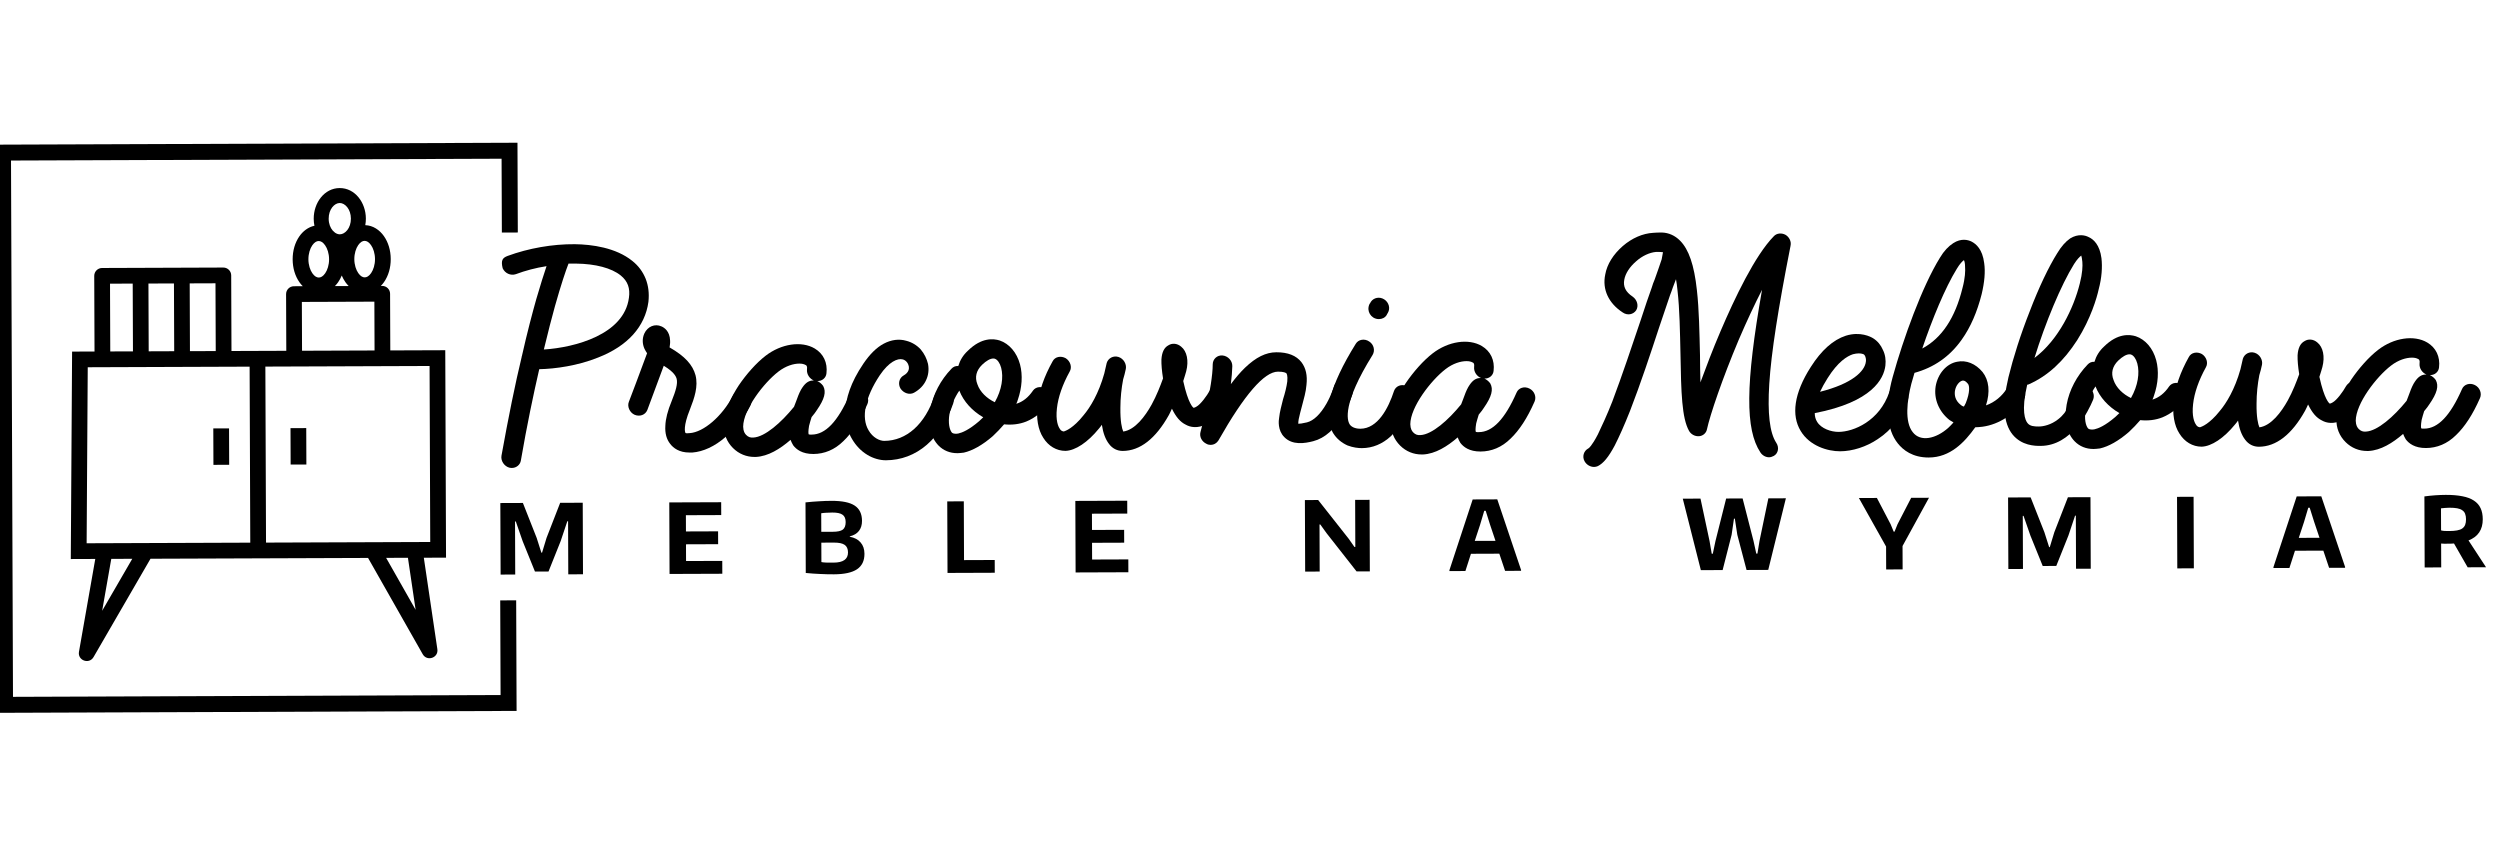 <?xml version="1.0" encoding="UTF-8" standalone="no"?>
<svg
   inkscape:export-ydpi="600"
   inkscape:export-xdpi="600"
   inkscape:export-filename="/home/koloroweprojekty/public_html/gotowy 2/images/logo.png"
   sodipodi:docname="logo.svg"
   inkscape:version="1.2.2 (732a01da63, 2022-12-09, custom)"
   version="1.1"
   width="350"
   height="120"
   id="svg2"
   xml:space="preserve"
   xmlns:inkscape="http://www.inkscape.org/namespaces/inkscape"
   xmlns:sodipodi="http://sodipodi.sourceforge.net/DTD/sodipodi-0.dtd"
   xmlns:xlink="http://www.w3.org/1999/xlink"
   xmlns="http://www.w3.org/2000/svg"
   xmlns:svg="http://www.w3.org/2000/svg"
   xmlns:rdf="http://www.w3.org/1999/02/22-rdf-syntax-ns#"
   xmlns:cc="http://creativecommons.org/ns#"
   xmlns:dc="http://purl.org/dc/elements/1.1/"><sodipodi:namedview
     inkscape:document-rotation="0"
     borderlayer="true"
     inkscape:guide-bbox="true"
     showguides="true"
     inkscape:snap-global="false"
     inkscape:current-layer="surface4282"
     inkscape:window-maximized="1"
     inkscape:window-y="40"
     inkscape:window-x="0"
     inkscape:cy="199.09431"
     inkscape:cx="-95.201843"
     inkscape:zoom="1.2657318"
     inkscape:bbox-nodes="true"
     inkscape:snap-bbox="true"
     showgrid="false"
     id="namedview38"
     inkscape:window-height="1020"
     inkscape:window-width="1920"
     inkscape:pageshadow="2"
     inkscape:pageopacity="0"
     guidetolerance="10"
     gridtolerance="10"
     objecttolerance="10"
     borderopacity="1"
     bordercolor="#666666"
     pagecolor="#ffffff"
     inkscape:pagecheckerboard="0"
     inkscape:showpageshadow="2"
     inkscape:deskcolor="#d1d1d1"><inkscape:grid
       type="xygrid"
       id="grid7502"
       originx="0"
       originy="0" /></sodipodi:namedview><defs
     id="defs6"><linearGradient
       id="linearGradient3834"
       inkscape:collect="always"><stop
         id="stop3836"
         offset="0"
         style="stop-color:#e3dbdb;stop-opacity:1;" /><stop
         id="stop3838"
         offset="1"
         style="stop-color:#e3dbdb;stop-opacity:0;" /></linearGradient><style
       type="text/css"
       id="style692">.fil0 {fill:url(#id0)}</style><linearGradient
       x1="389"
       x2="2098.5"
       y1="1565.4"
       gradientUnits="userSpaceOnUse"
       y2="72.693"
       id="id0"><stop
         offset="0"
         stop-color="#004AF7"
         id="stop694" /><stop
         offset="0"
         stop-color="#7F7C7C"
         id="stop696" /><stop
         offset="0"
         stop-color="#004AF7"
         id="stop698" /><stop
         offset=".51"
         stop-color="#F60455"
         id="stop700" /><stop
         offset="1"
         stop-color="#FFAE00"
         id="stop702" /></linearGradient><style
       id="style1120">.cls-1{fill:#7e1908;}.cls-2{fill:#1d1d1b;}.cls-3{fill:#020304;}</style><clipPath
       id="clipPath418"
       clipPathUnits="userSpaceOnUse"><path
         id="path420"
         d="M 0,500 H 500 V 0 H 0 Z"
         inkscape:connector-curvature="0" /></clipPath><clipPath
       id="clipPath346"
       clipPathUnits="userSpaceOnUse"><path
         id="path348"
         d="M 0,500 H 500 V 0 H 0 Z"
         inkscape:connector-curvature="0" /></clipPath><radialGradient
       gradientUnits="userSpaceOnUse"
       gradientTransform="matrix(1,0,0,0.353,0,1522.311)"
       r="698.918"
       fy="2351.771"
       fx="952.538"
       cy="2351.771"
       cx="952.538"
       id="radialGradient3840"
       xlink:href="#linearGradient3834"
       inkscape:collect="always" /><clipPath
       id="clipPath20"
       clipPathUnits="userSpaceOnUse"><path
         id="path22"
         d="m 395.251,399.996 c 0,-9.821 7.962,-17.782 17.782,-17.782 v 0 10.553 c 0,9.821 -7.961,17.782 -17.782,17.782 v 0 z"
         inkscape:connector-curvature="0" /></clipPath><mask
       id="mask38"
       height="1"
       width="1"
       y="0"
       x="0"
       maskUnits="userSpaceOnUse"><g
         id="g40"><g
           id="g42"
           clip-path="url(#clipPath28)"><g
             id="g44"><g
               id="g46"><path
                 id="path48"
                 style="fill:url(#linearGradient32);stroke:none"
                 d="M -32768,32767 H 32767 V -32768 H -32768 Z"
                 inkscape:connector-curvature="0" /></g></g></g></g></mask><clipPath
       id="clipPath28"
       clipPathUnits="userSpaceOnUse"><path
         id="path30"
         d="M -32768,32767 H 32767 V -32768 H -32768 Z"
         inkscape:connector-curvature="0" /></clipPath><linearGradient
       id="linearGradient32"
       spreadMethod="pad"
       gradientTransform="matrix(24.171,-32.741,-32.741,-24.171,387.708,418.643)"
       gradientUnits="userSpaceOnUse"
       y2="0"
       x2="1"
       y1="0"
       x1="0"><stop
         id="stop34"
         offset="0"
         style="stop-opacity:1;stop-color:#ffffff" /><stop
         id="stop36"
         offset="1"
         style="stop-opacity:0.97;stop-color:#ffffff" /></linearGradient><linearGradient
       y2="0"
       x2="1"
       y1="0"
       x1="0"
       spreadMethod="pad"
       gradientTransform="matrix(24.171,-32.741,-32.741,-24.171,387.708,418.643)"
       gradientUnits="userSpaceOnUse"
       id="linearGradient4593"
       xlink:href="#linearGradient54"
       inkscape:collect="always" /><linearGradient
       id="linearGradient54"
       spreadMethod="pad"
       gradientTransform="matrix(24.171,-32.741,-32.741,-24.171,387.708,418.643)"
       gradientUnits="userSpaceOnUse"
       y2="0"
       x2="1"
       y1="0"
       x1="0"><stop
         id="stop56"
         offset="0"
         style="stop-opacity:1;stop-color:#00d47e" /><stop
         id="stop58"
         offset="1"
         style="stop-opacity:1;stop-color:#2adeff" /></linearGradient><clipPath
       id="clipPath66"
       clipPathUnits="userSpaceOnUse"><path
         id="path68"
         d="m 413.033,431.488 c -9.82,0 -17.782,-7.962 -17.782,-17.782 v 0 h 10.554 c 9.822,0 17.783,7.961 17.783,17.782 v 0 z"
         inkscape:connector-curvature="0" /></clipPath><mask
       id="mask86"
       height="1"
       width="1"
       y="0"
       x="0"
       maskUnits="userSpaceOnUse"><g
         id="g88"><g
           id="g90"
           clip-path="url(#clipPath74)"><g
             id="g92"><g
               id="g94"><path
                 id="path96"
                 style="fill:url(#linearGradient78);stroke:none"
                 d="M -32768,32767 H 32767 V -32768 H -32768 Z"
                 inkscape:connector-curvature="0" /></g></g></g></g></mask><clipPath
       id="clipPath74"
       clipPathUnits="userSpaceOnUse"><path
         id="path76"
         d="M -32768,32767 H 32767 V -32768 H -32768 Z"
         inkscape:connector-curvature="0" /></clipPath><linearGradient
       id="linearGradient78"
       spreadMethod="pad"
       gradientTransform="matrix(37.955,49.574,49.574,-37.955,381.75,386.457)"
       gradientUnits="userSpaceOnUse"
       y2="0"
       x2="1"
       y1="0"
       x1="0"><stop
         id="stop80"
         offset="0"
         style="stop-opacity:1;stop-color:#ffffff" /><stop
         id="stop82"
         offset="0.218"
         style="stop-opacity:1;stop-color:#ffffff" /><stop
         id="stop84"
         offset="1"
         style="stop-opacity:0.97;stop-color:#ffffff" /></linearGradient><linearGradient
       y2="0"
       x2="1"
       y1="0"
       x1="0"
       spreadMethod="pad"
       gradientTransform="matrix(37.955,49.574,49.574,-37.955,381.75,386.457)"
       gradientUnits="userSpaceOnUse"
       id="linearGradient4595"
       xlink:href="#linearGradient102"
       inkscape:collect="always" /><linearGradient
       id="linearGradient102"
       spreadMethod="pad"
       gradientTransform="matrix(37.955,49.574,49.574,-37.955,381.75,386.457)"
       gradientUnits="userSpaceOnUse"
       y2="0"
       x2="1"
       y1="0"
       x1="0"><stop
         id="stop104"
         offset="0"
         style="stop-opacity:1;stop-color:#00bc7e" /><stop
         id="stop106"
         offset="0.218"
         style="stop-opacity:1;stop-color:#00bc7f" /><stop
         id="stop108"
         offset="1"
         style="stop-opacity:1;stop-color:#2adeff" /></linearGradient><clipPath
       id="clipPath116"
       clipPathUnits="userSpaceOnUse"><path
         id="path118"
         d="m 374.314,431.488 c 0,-9.821 7.96,-17.782 17.782,-17.782 v 0 10.554 c 0,9.821 -7.963,17.782 -17.782,17.782 v 0 z"
         inkscape:connector-curvature="0" /></clipPath><mask
       id="mask134"
       height="1"
       width="1"
       y="0"
       x="0"
       maskUnits="userSpaceOnUse"><g
         id="g136"><g
           id="g138"
           clip-path="url(#clipPath124)"><g
             id="g140"><g
               id="g142"><path
                 id="path144"
                 style="fill:url(#linearGradient128);stroke:none"
                 d="M -32768,32767 H 32767 V -32768 H -32768 Z"
                 inkscape:connector-curvature="0" /></g></g></g></g></mask><clipPath
       id="clipPath124"
       clipPathUnits="userSpaceOnUse"><path
         id="path126"
         d="M -32768,32767 H 32767 V -32768 H -32768 Z"
         inkscape:connector-curvature="0" /></clipPath><linearGradient
       id="linearGradient128"
       spreadMethod="pad"
       gradientTransform="matrix(-32.176,61.239,61.239,32.176,395.772,403.954)"
       gradientUnits="userSpaceOnUse"
       y2="0"
       x2="1"
       y1="0"
       x1="0"><stop
         id="stop130"
         offset="0"
         style="stop-opacity:1;stop-color:#ffffff" /><stop
         id="stop132"
         offset="1"
         style="stop-opacity:0.97;stop-color:#ffffff" /></linearGradient><linearGradient
       y2="0"
       x2="1"
       y1="0"
       x1="0"
       spreadMethod="pad"
       gradientTransform="matrix(-32.176,61.239,61.239,32.176,395.772,403.954)"
       gradientUnits="userSpaceOnUse"
       id="linearGradient4597"
       xlink:href="#linearGradient150"
       inkscape:collect="always" /><linearGradient
       id="linearGradient150"
       spreadMethod="pad"
       gradientTransform="matrix(-32.176,61.239,61.239,32.176,395.772,403.954)"
       gradientUnits="userSpaceOnUse"
       y2="0"
       x2="1"
       y1="0"
       x1="0"><stop
         id="stop152"
         offset="0"
         style="stop-opacity:1;stop-color:#00bc7e" /><stop
         id="stop154"
         offset="1"
         style="stop-opacity:1;stop-color:#2adeff" /></linearGradient><clipPath
       id="clipPath162"
       clipPathUnits="userSpaceOnUse"><path
         id="path164"
         d="m 374.211,392.767 v -10.471 c 0,-4.92 -3.989,-8.908 -8.907,-8.908 v 0 c -4.919,0 -8.907,3.988 -8.907,8.908 v 0 l -0.015,0.036 c -6.862,-3.617 -2.376,-26.765 14.077,-26.669 v 0 c 11.893,0.069 21.534,9.642 21.534,21.534 v 0 33.353 c -9.821,0 -17.782,-7.961 -17.782,-17.783"
         inkscape:connector-curvature="0" /></clipPath><mask
       id="mask180"
       height="1"
       width="1"
       y="0"
       x="0"
       maskUnits="userSpaceOnUse"><g
         id="g182"><g
           id="g184"
           clip-path="url(#clipPath170)"><g
             id="g186"><g
               id="g188"><path
                 id="path190"
                 style="fill:url(#linearGradient174);stroke:none"
                 d="M -32768,32767 H 32767 V -32768 H -32768 Z"
                 inkscape:connector-curvature="0" /></g></g></g></g></mask><clipPath
       id="clipPath170"
       clipPathUnits="userSpaceOnUse"><path
         id="path172"
         d="M -32768,32767 H 32767 V -32768 H -32768 Z"
         inkscape:connector-curvature="0" /></clipPath><linearGradient
       id="linearGradient174"
       spreadMethod="pad"
       gradientTransform="matrix(32.278,-85.139,-85.139,-32.278,355.147,437.051)"
       gradientUnits="userSpaceOnUse"
       y2="0"
       x2="1"
       y1="0"
       x1="0"><stop
         id="stop176"
         offset="0"
         style="stop-opacity:1;stop-color:#ffffff" /><stop
         id="stop178"
         offset="1"
         style="stop-opacity:0.97;stop-color:#ffffff" /></linearGradient><linearGradient
       y2="0"
       x2="1"
       y1="0"
       x1="0"
       spreadMethod="pad"
       gradientTransform="matrix(32.278,-85.139,-85.139,-32.278,355.147,437.051)"
       gradientUnits="userSpaceOnUse"
       id="linearGradient4599"
       xlink:href="#linearGradient196"
       inkscape:collect="always" /><linearGradient
       id="linearGradient196"
       spreadMethod="pad"
       gradientTransform="matrix(32.278,-85.139,-85.139,-32.278,355.147,437.051)"
       gradientUnits="userSpaceOnUse"
       y2="0"
       x2="1"
       y1="0"
       x1="0"><stop
         id="stop198"
         offset="0"
         style="stop-opacity:1;stop-color:#90145a" /><stop
         id="stop200"
         offset="1"
         style="stop-opacity:1;stop-color:#2adeff" /></linearGradient><clipPath
       id="clipPath208"
       clipPathUnits="userSpaceOnUse"><path
         id="path210"
         d="m 374.213,393.017 -0.003,-10.825 c 0.008,-3.941 -3.083,-8.136 -7.821,-8.733 v 0 c 4.817,0.456 25.707,3.761 25.707,26.783 v 0 10.307 c -9.822,0 -17.883,-7.711 -17.883,-17.532 m -8.806,-19.629 c 0.335,0.007 0.662,0.031 0.982,0.071 v 0 c -0.627,-0.06 -0.982,-0.071 -0.982,-0.071"
         inkscape:connector-curvature="0" /></clipPath><mask
       id="mask226"
       height="1"
       width="1"
       y="0"
       x="0"
       maskUnits="userSpaceOnUse"><g
         id="g228"><g
           id="g230"
           clip-path="url(#clipPath216)"><g
             id="g232"><g
               id="g234"><path
                 id="path236"
                 style="fill:url(#linearGradient220);stroke:none"
                 d="M -32768,32767 H 32767 V -32768 H -32768 Z"
                 inkscape:connector-curvature="0" /></g></g></g></g></mask><clipPath
       id="clipPath216"
       clipPathUnits="userSpaceOnUse"><path
         id="path218"
         d="M -32768,32767 H 32767 V -32768 H -32768 Z"
         inkscape:connector-curvature="0" /></clipPath><linearGradient
       id="linearGradient220"
       spreadMethod="pad"
       gradientTransform="matrix(24.851,-47.826,-47.826,-24.851,357.412,433.036)"
       gradientUnits="userSpaceOnUse"
       y2="0"
       x2="1"
       y1="0"
       x1="0"><stop
         id="stop222"
         offset="0"
         style="stop-opacity:1;stop-color:#ffffff" /><stop
         id="stop224"
         offset="1"
         style="stop-opacity:0.97;stop-color:#ffffff" /></linearGradient><linearGradient
       y2="0"
       x2="1"
       y1="0"
       x1="0"
       spreadMethod="pad"
       gradientTransform="matrix(24.851,-47.826,-47.826,-24.851,357.412,433.036)"
       gradientUnits="userSpaceOnUse"
       id="linearGradient4601"
       xlink:href="#linearGradient242"
       inkscape:collect="always" /><linearGradient
       id="linearGradient242"
       spreadMethod="pad"
       gradientTransform="matrix(24.851,-47.826,-47.826,-24.851,357.412,433.036)"
       gradientUnits="userSpaceOnUse"
       y2="0"
       x2="1"
       y1="0"
       x1="0"><stop
         id="stop244"
         offset="0"
         style="stop-opacity:1;stop-color:#90145a" /><stop
         id="stop246"
         offset="1"
         style="stop-opacity:1;stop-color:#2adeff" /></linearGradient><clipPath
       id="clipPath254"
       clipPathUnits="userSpaceOnUse"><path
         id="path256"
         d="m 338.718,377.132 c 0.036,-11.867 9.836,-21.507 21.534,-21.469 v 0 c 0.364,10e-4 1.238,-0.001 2.355,-0.003 v 0 c 2.146,-0.003 5.194,-0.006 7.281,0.009 v 0 c 0,0 1.141,-0.002 1.51,0.019 v 0 c 0,0 -0.365,0.03 -1.432,0.188 v 0 c -14.44,2.149 -13.466,26.419 -13.466,26.419 v 0 36.65 c 0,9.822 -7.961,17.784 -17.782,17.784 v 0 z"
         inkscape:connector-curvature="0" /></clipPath><mask
       id="mask272"
       height="1"
       width="1"
       y="0"
       x="0"
       maskUnits="userSpaceOnUse"><g
         id="g274"><g
           id="g276"
           clip-path="url(#clipPath262)"><g
             id="g278"><g
               id="g280"><path
                 id="path282"
                 style="fill:url(#linearGradient266);stroke:none"
                 d="M -32768,32767 H 32767 V -32768 H -32768 Z"
                 inkscape:connector-curvature="0" /></g></g></g></g></mask><clipPath
       id="clipPath262"
       clipPathUnits="userSpaceOnUse"><path
         id="path264"
         d="M -32768,32767 H 32767 V -32768 H -32768 Z"
         inkscape:connector-curvature="0" /></clipPath><linearGradient
       id="linearGradient266"
       spreadMethod="pad"
       gradientTransform="matrix(47.492,-121.058,-121.058,-47.492,332.903,435.226)"
       gradientUnits="userSpaceOnUse"
       y2="0"
       x2="1"
       y1="0"
       x1="0"><stop
         id="stop268"
         offset="0"
         style="stop-opacity:1;stop-color:#ffffff" /><stop
         id="stop270"
         offset="1"
         style="stop-opacity:0.97;stop-color:#ffffff" /></linearGradient><linearGradient
       y2="0"
       x2="1"
       y1="0"
       x1="0"
       spreadMethod="pad"
       gradientTransform="matrix(47.492,-121.058,-121.058,-47.492,332.903,435.226)"
       gradientUnits="userSpaceOnUse"
       id="linearGradient4603"
       xlink:href="#linearGradient288"
       inkscape:collect="always" /><linearGradient
       id="linearGradient288"
       spreadMethod="pad"
       gradientTransform="matrix(47.492,-121.058,-121.058,-47.492,332.903,435.226)"
       gradientUnits="userSpaceOnUse"
       y2="0"
       x2="1"
       y1="0"
       x1="0"><stop
         id="stop290"
         offset="0"
         style="stop-opacity:1;stop-color:#90145a" /><stop
         id="stop292"
         offset="1"
         style="stop-opacity:1;stop-color:#2adeff" /></linearGradient><clipPath
       clipPathUnits="userSpaceOnUse"
       id="clipPath964"><path
         d="M 0,500 H 500 V 0 H 0 Z"
         id="path962"
         inkscape:connector-curvature="0" /></clipPath><clipPath
       clipPathUnits="userSpaceOnUse"
       id="clipPath1186"><path
         d="M 0,500 H 500 V 0 H 0 Z"
         id="path1184"
         inkscape:connector-curvature="0" /></clipPath><clipPath
       clipPathUnits="userSpaceOnUse"
       id="clipPath1452"><path
         d="M 0,500 H 500 V 0 H 0 Z"
         id="path1450"
         inkscape:connector-curvature="0" /></clipPath><clipPath
       clipPathUnits="userSpaceOnUse"
       id="clipPath1756"><path
         d="M 0,500 H 500 V 0 H 0 Z"
         id="path1754"
         inkscape:connector-curvature="0" /></clipPath><clipPath
       clipPathUnits="userSpaceOnUse"
       id="clipPath2014"><path
         d="M 0,500 H 500 V 0 H 0 Z"
         id="path2012"
         inkscape:connector-curvature="0" /></clipPath><clipPath
       clipPathUnits="userSpaceOnUse"
       id="clipPath2066"><path
         d="M 0,500 H 500 V 0 H 0 Z"
         id="path2064"
         inkscape:connector-curvature="0" /></clipPath><clipPath
       clipPathUnits="userSpaceOnUse"
       id="clipPath1811"><path
         d="m 281.477,436.169 21.457,21.457 H 533.592 V 226.082 L 420.945,205.668 302.933,227.054 v 123.288 h 42.913 l 21.457,21.457 h -64.37 V 457.626 L 324.39,479.083 H 560.413 L 538.957,457.626 V 221.603 L 420.945,200.216 302.933,221.603 281.477,200.146 Z m 225.91,-8.902 -0.089,0.178 c -1.362,2.687 -3.167,5.03 -5.363,6.888 0.111,-3.048 -0.549,-5.941 -1.899,-8.353 -1.406,-2.511 -3.552,-4.499 -6.348,-5.613 0.983,-1.045 1.958,-2.243 2.883,-3.536 2.971,0.128 5.51,1.401 7.401,3.422 1.705,1.822 2.895,4.255 3.416,7.013 z m -107.898,19.631 v -34.368 c 0.737,0.663 2.488,1.223 2.853,1.442 -2.378,5.46 -1.079,10.266 5.447,10.528 1.185,0.048 2.302,-0.681 2.674,-0.533 0.267,0.105 -1.855,-2.09 -1.778,-3.017 0.068,-0.791 0.559,-1.65 0.425,-1.779 -0.266,-0.256 1.474,0.889 2.595,1.131 1.122,0.241 4.154,-0.593 5.009,-0.607 0.856,-0.014 2.101,0.512 2.101,0.512 0,0 -1.146,-4.296 -2.805,-5.291 -1.658,-0.995 -4.826,-1.651 -5.208,-1.588 -0.38,0.065 1.313,-0.411 1.69,-0.715 1.428,-1.151 -0.112,-2.888 2.627,-2.703 0,0 -2.861,-3.737 -6.426,-3.187 -2.434,0.378 -4.992,2.436 -6.5,5.13 -0.504,-0.396 -2.186,-1.091 -2.703,-1.765 v -19.982 l 2.144,-0.12 1.45,-0.802 c 1.347,-0.745 10.6,0.907 22.493,3.46 0.996,0.213 0.851,0.226 1.828,-0.062 l 2.419,-0.712 10.561,-3.37 c 3.037,-0.814 6.141,-1.583 9.439,-1.981 4.821,6.627 10.859,12.475 12.082,20.945 -3.25,2.006 -3.147,1.207 -6.971,0.303 0.046,-8.514 -4.034,-11.744 -8.715,-18.991 -4.026,9.205 -6.211,8.678 -2.558,18.817 -5.158,6.122 -4.324,9.299 0.054,12.921 1.661,1.372 4.549,2.396 6.306,3.567 3.423,3.28 5.046,4.476 9.065,6.991 3.607,5.737 5.587,7.129 9.627,8.286 1.849,0.53 4.544,0.183 7.291,1.648 -1.822,-3.487 -3.12,-3.836 -4.941,-7.322 l 0.604,0.002 1.018,-0.123 c 3.403,-0.388 5.759,-1.632 7.356,-3.554 1.388,-1.671 2.243,-3.881 2.739,-6.51 l -0.011,-0.014 c 0.092,-17.226 7.092,-19.936 -0.518,-35.367 0.81,-4.705 1.621,-9.407 2.431,-14.11 3.333,-6.577 5.364,-12.48 8.912,-17.347 6.446,-8.841 14.364,-15.556 19.121,-25.818 16.215,-6.948 7.223,-13.718 15.515,-33.998 -13.219,8.461 -12.297,10.066 -15.035,25.111 l -1.285,0.632 c -0.995,-8.693 -0.787,-9.686 -4.658,-17.537 7.943,-6.215 10.3,-7.182 5.488,-18.848 l -6.789,-22.751 -2.771,-4.3 h 3.594 l -10.728,-16.093 h -96.555 -16.093 v 39.892 c -5.926,4.763 -5.648,8.621 -2.866,12.396 l -10e-4,9e-4 c 0.193,0.261 0.397,0.52 0.613,0.775 -2.028,-0.279 -3.812,1.645 -3.812,1.645 1.692,0.045 0.646,1.022 1.455,1.812 0.214,0.209 1.225,0.598 0.995,0.537 -0.229,-0.06 -2.213,0.158 -3.288,0.672 -1.077,0.515 -2.03,3.087 -2.03,3.087 0,0 0.772,0.185 1.297,0.243 0.524,0.058 2.272,1.313 2.974,1.229 0.704,-0.083 1.925,-1.686 1.747,-1.545 -0.09,0.071 -0.125,0.518 -0.129,1.008 -0.007,0.573 -0.82,2.546 -0.649,2.497 l 3.693,-0.445 v 22.8 c -1.468,-0.52 -2.873,-0.72 -4.056,-0.486 -4.772,0.947 -6.675,7.004 -6.675,7.004 3.386,-1.497 2.236,1.415 4.575,2.215 0.621,0.212 2.985,0.034 2.472,0.128 -0.512,0.095 -4.226,2.388 -5.868,4.415 -1.642,2.028 -1.113,8.002 -1.113,8.002 0,0 1.334,-1.241 2.426,-1.619 1.091,-0.378 4.273,0.59 5.585,-0.234 0.591,-0.373 1.67,-0.736 2.655,-0.98 0,6.248 0,12.486 0,18.748 -1.214,1.326 -1.052,5.958 0,7.342 v 5.235 c -8.053,5.348 -3.858,9.377 -0.273,15.631 -0.316,0.218 -0.589,0.411 -0.809,0.568 -1.462,-1.323 -3.395,-2.21 -4.727,-1.932 -2.178,0.456 -3.017,3.235 -3.017,3.235 1.541,-0.702 1.029,0.635 2.102,0.989 0.285,0.095 1.365,0 1.131,0.046 -0.232,0.046 -1.919,1.113 -2.66,2.047 -0.741,0.934 -0.47,3.662 -0.47,3.662 1.472,-1.397 2.904,-0.703 4.123,-1.49 0.595,-0.383 1.351,-1.421 1.252,-1.215 -0.073,0.152 0.915,2.508 1.033,2.401 l 2.314,-2.098 v 13.44 c -1.034,-0.87 -2.333,-1.433 -3.246,-1.241 -1.579,0.33 -2.188,2.345 -2.188,2.345 1.118,-0.507 0.747,0.461 1.525,0.718 0.206,0.068 0.989,9e-4 0.821,0.034 -0.17,0.035 -1.393,0.807 -1.931,1.484 -0.538,0.678 -0.341,2.658 -0.341,2.658 1.039,-0.989 2.08,-0.495 2.991,-1.081 0.431,-0.278 0.979,-1.032 0.908,-0.882 -0.036,0.075 0.084,0.378 0.236,0.699 0.178,0.376 0.418,1.129 0.512,1.043 l 0.712,-0.645 v 16.322 l 16.093,10.728 z M 383.396,287.599 v 6.002 c -0.059,-0.076 -0.117,-0.153 -0.173,-0.229 l -0.007,-0.006 c -1.272,-1.723 -1.579,-3.545 0.18,-5.768 z m 0,96.16 v 5.567 c -1.442,-2.534 -1.146,-4.232 0,-5.567 z m 0,13.145 v 3.471 l -0.373,-3.203 c 0.102,-0.074 0.227,-0.164 0.373,-0.268 z m 16.093,-137.753 h 6.822 c 0.305,0.177 0.575,0.342 0.804,0.485 -0.033,0.069 -5.697,4.2 -1.199,6.962 0.601,0.369 1.245,0.203 1.938,0.795 0.008,0.01 -0.177,-1.434 0.219,-1.988 0.285,-0.397 0.781,-0.923 0.751,-1.034 -0.06,-0.22 0.542,1.22 1.06,1.702 0.518,0.483 1.099,0.729 1.555,0.992 0.459,0.263 1.278,1.337 1.278,1.337 1.145,-1.854 1.922,-5.125 -1.109,-6.308 -0.222,-0.087 0.824,0.197 1.12,0.155 1.12,-0.16 0.853,-1.564 2.244,-0.603 0,0 -0.159,-1.372 -0.935,-2.496 h 32.498 c 5.19,8.553 5.463,7.349 16.544,13.223 4.529,4.925 8.19,10.396 9.732,17.19 -5.269,15.527 -5.625,17.374 1.925,32.492 -2.059,1.918 -4.118,3.836 -6.178,5.754 -17.722,11.389 -16.097,11.669 -25.938,30.325 -9.611,3.321 -11.861,7.075 -18.828,14.667 -0.972,-0.943 -6.791,-1.874 -10.698,-2.909 -3.07,-0.814 -4.009,-1.725 -6.915,-2.534 l 0.181,-0.054 c 4.853,0.781 6.261,-1.429 6.691,-4.488 10.048,5.219 10.996,3.576 18.767,-4.476 -4.173,-4.091 -3.26,-5.007 -8.291,-3.211 5.225,-5.11 4.061,-9.732 -2.177,-17.171 -2.095,2.515 -8.811,4.244 -10.906,6.758 -1.265,1.519 1.172,4.13 -0.095,5.651 l -2.31,-2.238 c -0.964,-0.934 -1.535,-1.694 -2.105,-3.848 -2.607,6.999 -1.312,11.205 1.756,15.423 0.778,1.072 2.975,0.35 3.722,1.78 0.39,5.45 -5.591,4.213 -8.968,4.306 l -2.956,-0.834 v -37.96 c 1.244,1.244 3.757,0.897 5.103,2.043 -2.231,1.456 -3.552,4.506 -2.094,9.453 0.061,0.204 2.841,-1.804 2.865,-2.031 0.031,-0.305 0.171,1.414 0.585,2.27 0.861,1.78 2.952,1.866 3.687,4.592 1.72,-2.279 3.043,-6.315 0.402,-8.736 -0.236,-0.217 0.938,0.645 1.329,0.737 1.479,0.345 1.827,-1.545 3.103,0.336 1.568,-6.042 -4.728,-8.941 -8.978,-7.104 -1.762,-0.955 -4.73,-4.112 -4.999,-5.998 -0.246,-1.722 -0.663,-3.604 -1.004,-4.328 v -4.323 c 1.517,0.927 4.772,3.404 5.848,3.786 1.663,0.591 2.759,-0.41 4.421,0.18 4.927,17.824 17.894,14.062 23.572,3.669 -1.191,-0.553 -3.291,-0.818 -4.884,-1.475 -1.384,-0.57 -2.269,-1.533 -3.316,-2.034 -0.296,-2.172 11.527,2.072 14.041,-17.031 -1.467,-0.273 -3.281,0.545 -4.452,0.372 -5.846,-0.857 -8.199,-1.343 -15.138,2.28 -0.439,-1.715 1.302,-4.391 3.071,-8.314 -8.666,0.13 -7.691,-1.371 -12.893,5.472 -3.446,-1.433 -1.794,-1.667 -3.838,-3.567 -2.941,5.491 -0.103,12.603 2.497,17.654 -0.043,1.892 -1.96,1.909 -3.026,1.468 -0.833,-0.344 -5.046,-4.656 -5.901,-5.756 v -24.134 c 0.837,1.071 2.621,1.783 2.626,1.786 -1.21,-0.044 -2.793,5.632 4.944,5.305 0.013,0.004 -0.989,-1.053 -0.997,-1.732 -0.005,-0.491 0.288,-1.004 0.198,-1.075 -0.178,-0.142 0.956,0.46 1.658,0.543 0.702,0.085 1.317,-0.06 1.841,-0.118 0.524,-0.058 1.821,0.324 1.821,0.324 -0.172,-2.172 -1.475,-5.269 -4.621,-4.434 -0.231,0.061 0.781,-0.329 0.995,-0.538 0.809,-0.789 -0.237,-1.767 1.455,-1.811 0,0 -1.974,-2.129 -4.129,-1.583 -1.119,0.284 -2.263,1.465 -3.056,2.93 -0.522,-0.587 -2.23,-1.768 -2.736,-2.984 v -6.194 c 2.75,-1.697 5.318,-3.708 5.318,-7.829 0,-3.956 -3.608,-7.385 -5.318,-9.918 z m 65.628,0 h 22.547 c 2.535,4.645 2.489,4.495 9.016,7.925 l 2.707,5.058 3.461,16.931 c -2.826,2.542 -9.16,1.154 -11.985,3.696 -0.672,-3.737 -0.637,-3.547 -1.308,-7.283 l -21.826,-21.563 z m 24.171,164.93 c 0.334,-0.233 0.655,-0.489 0.961,-0.759 0.612,-0.39 1.24,-0.874 1.874,-1.433 2.773,0.858 4.876,2.679 6.202,5.047 1.409,2.515 1.954,5.658 1.509,8.945 -3.482,2.225 -7.739,3.365 -12.629,2.996 2.069,-1.899 3.31,-4.057 3.747,-6.385 0.497,-2.661 -0.067,-5.507 -1.664,-8.411 z m -4.825,0.905 c 0.989,0.468 2.06,0.403 3.1,0.02 1.382,2.503 1.878,4.915 1.465,7.124 -0.434,2.318 -1.881,4.464 -4.37,6.313 -0.038,0.029 -0.076,0.061 -0.108,0.094 -3.018,-0.54 -6.246,-1.634 -9.657,-3.364 2.912,-0.668 5.068,-2.013 6.649,-3.915 1.411,-1.696 2.337,-3.814 2.922,-6.272 z m -53.84,-45.204 -5.118,1.163 -1.486,-0.008 c -6.843,-2.766 -15.778,-7.577 -20.527,-8.294 -0.511,0.297 -1.328,0.702 -1.839,0.998 l -2.164,0.075 v 8.218 l 3.753,0.696 c 8.533,0.961 20.277,1.52 22.325,3.202 1.958,-1.488 2.607,-3.837 4.573,-5.506 z m -31.135,-115.78 v 8.543 c 2.31,-0.743 4.258,-4.093 0,-8.543 z m 110.799,150.802 c -0.187,3.451 -0.641,6.554 -1.67,9.523 -0.726,-2.071 -1.821,-3.913 -3.221,-5.41 -1.982,-2.117 -4.567,-3.54 -7.577,-3.94 0.792,-1.244 1.528,-2.543 2.177,-3.853 0.309,-0.624 0.598,-1.25 0.865,-1.876 l 0.242,0.052 v -9e-4 l 0.005,9e-4 c 0.115,0.026 0.221,0.053 0.319,0.078 2.521,0.658 4.967,1.763 6.926,3.404 0.716,0.6 1.367,1.272 1.934,2.022 z m 0.075,-10.433 c 0.031,2.741 0.065,5.256 0.023,7.604 -0.249,-0.24 -0.508,-0.473 -0.774,-0.695 -2.195,-1.839 -4.908,-3.069 -7.693,-3.796 l -0.336,-0.083 c 0.756,-2.133 1.211,-4.206 1.239,-6.039 2.201,-0.185 3.984,0.016 5.384,0.833 0.824,0.482 1.539,1.189 2.157,2.176 z m 1.87,-41.754 c 0.951,-1.872 2.025,-3.87 3.243,-6.033 -0.551,2.3 -1.041,4.513 -1.482,6.655 -0.079,-0.038 -0.158,-0.075 -0.237,-0.111 -0.484,-0.218 -0.991,-0.387 -1.523,-0.511 z m -3.412,7.403 c 0.71,-1.752 1.538,-3.6 2.507,-5.589 0.585,0.102 1.125,0.259 1.623,0.483 0.22,0.1 0.432,0.212 0.639,0.341 -0.403,2.063 -0.758,4.056 -1.068,5.977 -0.293,-0.183 -0.597,-0.345 -0.913,-0.488 -0.852,-0.383 -1.778,-0.616 -2.788,-0.724 z m -2.49,7.371 c 0.475,-1.771 1.046,-3.571 1.751,-5.466 1.022,0.058 1.927,0.248 2.722,0.606 0.495,0.223 0.954,0.516 1.379,0.888 -0.317,2.131 -0.581,4.175 -0.802,6.139 -0.637,-0.608 -1.342,-1.078 -2.121,-1.428 -0.891,-0.402 -1.864,-0.636 -2.928,-0.74 z m -1.482,7.114 c 0.281,-1.768 0.602,-3.476 1.001,-5.188 0.973,0.066 1.84,0.255 2.605,0.599 1.03,0.464 1.903,1.229 2.64,2.382 -0.127,1.337 -0.236,2.635 -0.325,3.895 -0.464,-0.356 -0.962,-0.65 -1.494,-0.89 -1.294,-0.583 -2.761,-0.816 -4.428,-0.798 z m -0.969,7.453 c 0.221,-1.941 0.435,-3.752 0.678,-5.488 1.522,-0.049 2.823,0.127 3.913,0.619 0.804,0.36 1.512,0.907 2.135,1.678 -0.098,1.754 -0.162,3.432 -0.205,5.043 -0.526,-0.434 -1.096,-0.785 -1.71,-1.062 -1.393,-0.627 -2.985,-0.85 -4.812,-0.789 z m -0.838,7.423 c 0.228,-1.943 0.428,-3.75 0.617,-5.452 1.659,-0.085 3.062,0.081 4.228,0.605 0.946,0.425 1.761,1.108 2.459,2.111 -0.02,1.629 -0.021,3.184 -0.011,4.674 -0.358,-0.311 -0.739,-0.583 -1.141,-0.819 -1.7,-0.991 -3.728,-1.28 -6.152,-1.119 z m -7.219,-33.389 c 0.439,-1.437 0.911,-2.931 1.422,-4.499 l -0.134,4.541 c -0.308,-0.037 -0.62,-0.053 -0.933,-0.052 -0.117,8e-4 -0.236,0.004 -0.355,0.01 z m -1.793,6.214 c 0.359,-1.332 0.754,-2.727 1.184,-4.185 0.328,-0.053 0.652,-0.083 0.971,-0.084 0.291,-10e-4 0.581,0.02 0.871,0.066 -0.04,1.51 -0.074,2.919 -0.096,4.245 -0.526,-0.11 -1.057,-0.163 -1.595,-0.161 -0.443,0.002 -0.888,0.043 -1.335,0.118 z m -1.881,7.917 c 0.36,-1.798 0.796,-3.715 1.321,-5.785 0.654,-0.191 1.287,-0.293 1.903,-0.296 0.523,-0.002 1.042,0.068 1.562,0.218 -0.015,1.916 0.003,3.667 0.064,5.34 -0.924,-0.201 -1.827,-0.225 -2.726,-0.091 -0.716,0.107 -1.42,0.314 -2.124,0.614 z m -1.082,6.84 c 0.154,-1.394 0.361,-2.857 0.626,-4.411 0.977,-0.582 1.922,-0.963 2.863,-1.102 0.821,-0.122 1.66,-0.061 2.543,0.207 0.107,1.703 0.268,3.356 0.501,5.056 -1.406,-0.557 -2.749,-0.708 -4.085,-0.507 -0.827,0.122 -1.638,0.38 -2.448,0.758 z m -0.361,7.98 c -0.037,-1.809 0,-3.665 0.146,-5.646 1.007,-0.612 1.978,-1.008 2.947,-1.153 1.308,-0.196 2.664,0.077 4.164,0.909 0.294,1.728 0.665,3.541 1.127,5.533 -1.732,-0.878 -3.356,-1.148 -4.97,-0.907 -1.154,0.173 -2.276,0.606 -3.414,1.263 z m 0.639,8.444 c -0.24,-2.114 -0.439,-4.139 -0.552,-6.184 1.247,-0.856 2.432,-1.407 3.61,-1.582 1.642,-0.245 3.358,0.245 5.337,1.658 0.34,1.353 0.719,2.793 1.138,4.338 -0.018,0.449 -0.067,0.92 -0.143,1.407 -3.247,-1.364 -6.089,-1.168 -8.707,0.026 -0.23,0.105 -0.456,0.217 -0.683,0.336 z m 0.894,7.441 c -0.218,-1.89 -0.439,-3.647 -0.643,-5.331 0.41,-0.252 0.824,-0.476 1.244,-0.668 2.218,-1.012 4.648,-1.136 7.47,0.143 -0.445,1.616 -1.123,3.339 -1.957,5.053 -1.288,-0.287 -2.619,-0.226 -4.035,0.122 -0.673,0.165 -1.365,0.395 -2.079,0.681 z m 0.738,7.419 c -0.156,-1.925 -0.33,-3.711 -0.511,-5.395 0.812,-0.353 1.58,-0.625 2.312,-0.804 0.927,-0.227 1.798,-0.304 2.627,-0.2 -1.3,2.35 -2.845,4.582 -4.428,6.399"
         clip-rule="evenodd"
         id="path1809" /></clipPath><linearGradient
       x1="0"
       y1="0"
       x2="1"
       y2="0"
       gradientUnits="userSpaceOnUse"
       gradientTransform="matrix(278.937,278.937,-278.937,278.937,420.945,60.678)"
       spreadMethod="pad"
       id="linearGradient1821"><stop
         style="stop-opacity:1;stop-color:#cfa550"
         offset="0"
         id="stop1815" /><stop
         style="stop-opacity:1;stop-color:#fffccc"
         offset="0.5"
         id="stop1817" /><stop
         style="stop-opacity:1;stop-color:#cfa550"
         offset="1"
         id="stop1819" /></linearGradient></defs><g
     transform="translate(0,120)"
     style="fill:#ffffff"
     id="g3909"><g
       transform="matrix(1.272,0,0,1.272,-39.433,-216.246)"
       id="text3067"
       style="font-style:normal;font-variant:normal;font-weight:bold;font-stretch:normal;font-size:44.67px;line-height:90%;font-family:'Kitten Fat';-inkscape-font-specification:'Kitten Fat Bold';letter-spacing:0px;word-spacing:0px;fill:#000000;fill-opacity:1;stroke:none"><g
         id="text3025"
         style="font-weight:normal;font-size:293.336px;line-height:125%;font-family:'Jenna Sue';-inkscape-font-specification:'Jenna Sue';fill:#000000" /><g
         transform="matrix(0.254,0,0,0.254,51.76,192.836)"
         id="g3841"><g
           id="g3009"><g
             style="fill:#89c01f;fill-opacity:1"
             id="g3834"
             transform="matrix(0.944,0,0,0.944,-569.165,-375.803)"><g
               transform="translate(-108.753,-107.263)"
               id="text3809"
               style="font-style:normal;font-variant:normal;font-weight:bold;font-stretch:normal;font-size:95.5px;line-height:125%;font-family:'Encode Sans';-inkscape-font-specification:'Sans Bold';letter-spacing:0px;word-spacing:0px;fill:#89c01f;fill-opacity:1;stroke:none"><g
                 style="fill:#89c01f;fill-opacity:1"
                 transform="matrix(1.272,0,0,1.272,-184.562,-172.7)"
                 id="g3095" /></g></g><g
             id="g4609"
             transform="matrix(2.061,0,0,-2.061,-129.021,651.133)"><g
               id="g3313"><g
                 id="g954"
                 inkscape:label="283037-P6LT6J-241"
                 transform="matrix(2,0,0,2,-1310.489,-239.557)"><g
                   id="g3380"><g
                     id="g2983"
                     transform="matrix(0.379,0,0,0.379,560.617,220.613)"><g
                       id="g958"><g
                         id="g960"
                         clip-path="url(#clipPath964)" /></g><g
                       id="g3232"
                       transform="rotate(35.151,371.003,157.4)"><g
                         transform="matrix(0.073,-0.051,-0.051,-0.073,233.403,87.558)"
                         id="g2454"
                         style="font-style:normal;font-variant:normal;font-weight:bold;font-stretch:normal;font-size:44.67px;line-height:90%;font-family:'Kitten Fat';-inkscape-font-specification:'Kitten Fat Bold';letter-spacing:0px;word-spacing:0px;fill:#000000;fill-opacity:1;stroke:none"><g
                           transform="matrix(3.226,0,0,-3.226,-91.956,1365.162)"
                           id="g1211"
                           style="fill:#eb597f;fill-opacity:1"><g
                             transform="matrix(0.287,0,0,0.287,883.216,-59.198)"
                             id="g1046"><g
                               transform="translate(-7.9928374e-5,-132.458)"
                               id="g1192"><g
                                 id="g1069"><g
                                   transform="matrix(31.902,-3.7096087e-7,-3.7096087e-7,-31.902,-20149.245,13152.968)"
                                   id="surface1937"><g
                                   id="g10"
                                   inkscape:label="ink_ext_XXXXXX"
                                   transform="matrix(0.938,0,0,-0.938,206.951,390.309)"><g
                                   id="g4432"
                                   transform="matrix(1.49,0,0,1.49,-96.391,-79.408)"><g
                                   id="g4456"><g
                                   transform="matrix(1.022,0,0,-1.022,-70.96,548.228)"
                                   style="font-style:normal;font-variant:normal;font-weight:normal;font-stretch:normal;font-size:17.5px;line-height:125%;font-family:'Encode Sans';-inkscape-font-specification:'Encode Sans';text-align:center;letter-spacing:3px;word-spacing:0px;text-anchor:middle;fill:#000000;fill-opacity:1;stroke:none;stroke-width:1px;stroke-linecap:butt;stroke-linejoin:miter;stroke-opacity:1"
                                   id="text3401"><g
                                   transform="translate(1.146,-17.22)"
                                   id="g1020"><g
                                   transform="translate(-4.357,6.993)"
                                   id="g1045"><g
                                   id="g64086"
                                   transform="matrix(0.525,0,0,0.525,263.618,335.219)"><g
                                   id="g11350"
                                   transform="matrix(0.967,0,0,0.967,-11.04,-2.518)"><g
                                   id="g1251"
                                   transform="matrix(0.634,0,0,0.634,206.666,60.301)"
                                   style="stroke-width:1.63px"><g
                                   id="g590"
                                   transform="matrix(1.408,0,0,1.26,-68.465,34.309)"
                                   style="fill:#000000;stroke-width:1.224px"><g
                                   id="g1947"
                                   transform="matrix(0.57,0,0,-0.636,-17.429,273.452)"
                                   style="stroke-width:3.319px"><g
                                   id="g1582"
                                   transform="matrix(0.654,0,0,-0.654,1013.834,809.579)"
                                   style="stroke-width:13.752px"><g
                                   id="g1484"
                                   transform="translate(-1505.961,259.961)"
                                   style="stroke-width:13.752px"><g
                                   id="g1482"
                                   transform="translate(-1.5070618e-6,125.275)"
                                   style="stroke-width:13.752px"><g
                                   id="surface4282"
                                   transform="matrix(1.624,0,0,1.624,-23.626,125.64)"
                                   style="stroke-width:35.096px"><g
                                   id="g625"
                                   transform="translate(-163.6,1.863)" /><g
                                   id="g733"
                                   transform="matrix(1.914,0,0,1.914,96.992,-24.249)"><path
                                   id="path309"
                                   style="color:#000000;fill:#000000;stroke-width:0.204;-inkscape-stroke:none"
                                   d="m 0,20 v 80 H 73.037 V 84.43 h -2.243 V 97.757 H 2.243 V 22.243 h 68.971 v 10.396 h 2.243 V 20 Z m 48.437,6.289 c -2.153,0 -3.667,2.055 -3.667,4.31 0,0.335 0.034,0.666 0.098,0.986 -0.881,0.184 -1.626,0.764 -2.131,1.49 -0.614,0.882 -0.949,2.009 -0.949,3.233 0,1.224 0.334,2.35 0.949,3.233 0.136,0.195 0.29,0.38 0.459,0.549 h -1.242 c -0.611,1.45e-4 -1.107,0.496 -1.107,1.107 v 7.979 h -7.707 V 38.527 c 8.1e-5,-0.611 -0.496,-1.107 -1.107,-1.107 h -17.042 c -0.611,1.45e-4 -1.107,0.496 -1.107,1.107 v 10.649 h -3.153 l -0.011,1.096 -0.28,28.112 h 3.443 l -2.341,13.063 c -0.218,1.218 1.422,1.822 2.046,0.753 l 8.059,-13.816 h 30.588 l 7.636,13.586 c 0.601,1.068 2.234,0.513 2.06,-0.7 l -1.856,-12.886 h 3.122 V 49.176 h -7.728 v -7.979 c 8.1e-5,-0.611 -0.495,-1.107 -1.107,-1.107 h -0.191 c 0.169,-0.17 0.323,-0.354 0.459,-0.549 0.614,-0.882 0.948,-2.009 0.948,-3.233 0,-1.224 -0.334,-2.351 -0.948,-3.233 -0.595,-0.855 -1.523,-1.508 -2.613,-1.548 0.057,-0.302 0.087,-0.613 0.087,-0.928 0,-2.256 -1.515,-4.31 -3.667,-4.31 z m 0,2.105 c 0.735,0 1.562,0.863 1.562,2.205 0,1.343 -0.827,2.205 -1.562,2.205 -0.227,0 -0.462,-0.082 -0.68,-0.235 -0.1,-0.104 -0.206,-0.202 -0.318,-0.294 -0.33,-0.385 -0.565,-0.961 -0.565,-1.675 0,-1.342 0.827,-2.205 1.562,-2.205 z m -2.981,5.343 c 0.278,0 0.59,0.154 0.903,0.603 0.313,0.449 0.551,1.161 0.551,1.968 0,0.807 -0.239,1.519 -0.551,1.968 -0.313,0.449 -0.625,0.603 -0.903,0.603 -0.278,0 -0.59,-0.154 -0.902,-0.603 -0.313,-0.449 -0.551,-1.161 -0.551,-1.968 0,-0.807 0.239,-1.519 0.551,-1.968 0.313,-0.449 0.625,-0.603 0.902,-0.603 z m 6.456,0 c 0.278,0 0.59,0.154 0.903,0.603 0.313,0.449 0.551,1.161 0.551,1.968 0,0.807 -0.239,1.519 -0.551,1.968 -0.313,0.449 -0.625,0.603 -0.903,0.603 -0.278,0 -0.59,-0.154 -0.902,-0.603 -0.313,-0.449 -0.551,-1.161 -0.551,-1.968 0,-0.807 0.239,-1.519 0.551,-1.968 0.313,-0.449 0.625,-0.603 0.902,-0.603 z m -3.228,4.867 c 0.139,0.335 0.309,0.648 0.509,0.936 0.136,0.195 0.29,0.38 0.459,0.549 h -1.936 c 0.169,-0.17 0.323,-0.354 0.459,-0.549 0.2,-0.288 0.37,-0.602 0.509,-0.936 z m -32.585,1.029 h 3.19 v 9.543 h -3.19 z m 5.403,0 h 3.586 v 9.543 h -3.586 z m 5.8,0 h 3.625 v 9.543 h -3.625 z m 15.759,2.67 h 10.195 v 6.873 h -10.195 z m -30.137,9.086 h 22.759 V 76.171 h -23.007 z m 24.973,0 h 23.087 V 76.171 h -23.087 z m -7.352,8.68 v 5.127 h 2.214 v -5.127 z m 10.854,0 v 5.127 h 2.213 v -5.127 z m -25.265,18.314 h 2.951 l -4.261,7.305 z m 38.641,0 h 3.065 l 1.056,7.333 z"
                                   sodipodi:nodetypes="ccccccccccccccsccssccccccccccccccccccccccccccccsscsccsssccssssssssscsscscssssscscccccccccccccccccccccccccccccccccccccccccccccccccccc" /><g
                                   aria-label="Pracownia Meblowa"
                                   transform="skewX(4.683)"
                                   id="text1212"
                                   style="font-weight:bold;font-size:38.472px;line-height:1.25;font-family:'Encode Sans';-inkscape-font-specification:'Encode Sans Bold';letter-spacing:0px;word-spacing:0px;stroke-width:2.885"><path
                                   d="m 88.19,39.203 c -0.308,-0.962 -0.846,-1.808 -1.654,-2.501 -2.154,-1.885 -5.502,-2.347 -7.887,-2.385 -3.116,-0.038 -6.54,0.539 -9.58,1.616 -0.731,0.269 -1.019,0.591 -0.846,1.731 0.269,0.731 1.039,1.077 1.77,0.846 1.385,-0.5 2.885,-0.885 4.424,-1.116 -0.462,1.077 -1.077,2.616 -1.847,4.655 -0.731,2.001 -1.654,4.617 -2.693,7.964 -0.038,0.038 -0.038,0.077 -0.038,0.115 -1.231,3.77 -2.578,8.425 -4.04,13.927 -0.192,0.731 0.269,1.5 0.962,1.693 0.154,0.038 0.269,0.038 0.385,0.038 0.577,0 1.154,-0.423 1.308,-1 1.308,-5.078 2.578,-9.349 3.693,-12.888 2.231,-0.038 5.463,-0.462 8.425,-1.616 4.309,-1.616 6.964,-4.347 7.733,-7.81 0.231,-1.193 0.192,-2.27 -0.115,-3.27 z m -2.578,2.693 c -1.116,5.155 -8.156,6.964 -12.58,7.233 0.808,-2.462 1.5,-4.501 2.078,-6.079 1.116,-3.039 1.962,-5.04 2.424,-6.002 h 1.039 c 2.77,0.038 4.963,0.654 6.156,1.693 0.923,0.808 1.193,1.808 0.885,3.155 z"
                                   style="font-family:FabfeltScript;-inkscape-font-specification:'FabfeltScript Bold'"
                                   id="path1355"
                                   sodipodi:nodetypes="scccccccccccsccccssccccccc" /><path
                                   d="m 92.267,63.71 c -1.462,0 -2.231,-0.654 -2.616,-1.231 -0.462,-0.654 -0.616,-1.5 -0.462,-2.539 0.115,-0.962 0.5,-2.116 1.193,-3.501 0.693,-1.423 1.077,-2.424 0.962,-3.116 -0.077,-0.385 -0.308,-0.962 -1.654,-1.847 -1.039,2.308 -2.77,6.04 -2.847,6.233 -0.346,0.693 -1.154,0.962 -1.847,0.654 -0.654,-0.308 -0.962,-1.154 -0.654,-1.808 0.038,-0.077 2.193,-4.694 3.155,-6.848 -0.115,-0.192 -0.231,-0.423 -0.308,-0.616 -0.269,-0.731 -0.192,-1.5 0.154,-2.154 0.539,-1 1.616,-1.423 2.501,-1 0.346,0.154 1.116,0.654 1.039,2.001 0,0.308 -0.077,0.616 -0.154,0.962 2.039,1.231 3.039,2.462 3.309,3.924 0.269,1.577 -0.423,3.193 -1.193,4.809 -1.193,2.424 -0.962,3.193 -0.923,3.309 0.038,0.038 0.154,0.077 0.5,0.038 h 0.077 c 2.001,-0.115 4.809,-2.385 6.54,-5.232 0.385,-0.654 1.231,-0.846 1.885,-0.462 0.654,0.385 0.846,1.231 0.462,1.847 -1,1.693 -2.385,3.232 -3.847,4.386 -1.654,1.347 -3.347,2.078 -4.886,2.193 h -0.038 z"
                                   style="font-family:FabfeltScript;-inkscape-font-specification:'FabfeltScript Bold'"
                                   id="path1357" /><path
                                   d="m 101.347,64.364 c -1.116,0 -2.154,-0.423 -2.924,-1.27 -0.769,-0.846 -1.154,-1.962 -1,-3.232 0.192,-2.039 1.5,-4.117 2.539,-5.54 1.231,-1.616 2.77,-3.193 4.155,-4.193 2.347,-1.693 5.232,-2.116 7.002,-1 1.154,0.731 1.654,2.001 1.347,3.501 -0.115,0.654 -0.731,1.116 -1.385,1.077 0.308,0.154 0.577,0.385 0.769,0.693 0.385,0.846 0.038,1.847 -1.193,3.424 -0.154,0.231 -0.423,0.539 -0.808,0.962 -0.154,0.423 -0.346,0.846 -0.462,1.231 -0.192,0.769 -0.192,1.077 -0.154,1.193 0.038,0.038 0.192,0.038 0.423,0.038 1.924,0 3.809,-1.808 5.771,-5.54 0.346,-0.693 1.193,-0.923 1.847,-0.577 0.693,0.346 0.923,1.193 0.577,1.847 -1.231,2.347 -2.501,4.04 -3.809,5.194 -1.347,1.231 -2.847,1.808 -4.386,1.808 -1.577,0 -2.347,-0.654 -2.732,-1.231 -0.115,-0.231 -0.231,-0.5 -0.308,-0.769 -1.577,1.27 -3.347,2.308 -5.078,2.385 z m 7.425,-13.119 c -0.808,0 -1.924,0.308 -3.039,1.116 -2.193,1.577 -5.386,5.309 -5.617,7.733 -0.038,0.693 0.154,0.962 0.308,1.154 0.269,0.308 0.577,0.423 1,0.385 1.616,-0.077 4.078,-2.078 6.079,-4.309 0.115,-0.231 0.192,-0.423 0.308,-0.654 l 0.231,-0.5 c 0.269,-0.616 0.577,-1.193 0.885,-1.577 0.5,-0.654 1,-0.962 1.577,-0.962 h 0.115 c -0.577,-0.231 -0.962,-0.885 -0.846,-1.539 0.115,-0.5 -0.038,-0.616 -0.154,-0.654 -0.192,-0.115 -0.462,-0.192 -0.846,-0.192 z"
                                   style="font-family:FabfeltScript;-inkscape-font-specification:'FabfeltScript Bold'"
                                   id="path1359" /><path
                                   d="m 119.775,64.902 c -0.846,0 -1.77,-0.269 -2.539,-0.769 -0.846,-0.539 -1.5,-1.308 -1.962,-2.231 -0.846,-1.654 -1.616,-5.232 2.501,-10.618 1,-1.308 2.039,-2.27 3.116,-2.808 1.077,-0.539 2.193,-0.693 3.193,-0.385 0.731,0.192 1.423,0.616 1.924,1.231 0.462,0.616 0.731,1.308 0.846,2.039 0.077,0.808 -0.077,1.577 -0.462,2.27 -0.385,0.731 -1.039,1.347 -1.847,1.77 -0.654,0.346 -1.462,0.077 -1.847,-0.577 -0.346,-0.654 -0.077,-1.5 0.577,-1.847 0.808,-0.423 0.885,-1 0.846,-1.308 -0.038,-0.385 -0.308,-0.846 -0.769,-0.962 -0.693,-0.192 -1.962,0.308 -3.424,2.231 -2.308,3.078 -3.155,5.925 -2.231,7.733 0.5,1.039 1.423,1.5 2.078,1.5 3.116,0 5.925,-2.308 7.618,-6.348 0.308,-0.693 1.116,-1 1.808,-0.693 0.693,0.269 1,1.077 0.731,1.77 -1.077,2.501 -2.501,4.463 -4.232,5.848 -1.77,1.423 -3.809,2.154 -5.925,2.154 z"
                                   style="font-family:FabfeltScript;-inkscape-font-specification:'FabfeltScript Bold'"
                                   id="path1361" /><path
                                   d="m 129.893,63.94 c -1.039,0 -1.924,-0.385 -2.539,-1.077 -1.039,-1.154 -1.27,-3.039 -0.693,-5.194 0.539,-2.039 1.77,-4.04 3.424,-5.617 0.269,-0.269 0.616,-0.423 1,-0.385 0.308,-0.808 0.808,-1.539 1.539,-2.154 2.078,-1.885 3.732,-1.693 4.578,-1.423 1.308,0.462 2.27,1.693 2.578,3.386 0.269,1.5 0,3.27 -0.731,4.963 -0.077,0.192 -0.154,0.385 -0.269,0.577 0.923,-0.269 1.77,-0.885 2.501,-1.847 0.462,-0.577 1.308,-0.654 1.924,-0.192 0.577,0.462 0.693,1.308 0.192,1.924 -0.962,1.231 -2.154,2.116 -3.424,2.616 -1,0.385 -2.078,0.5 -3.155,0.385 -0.539,0.577 -1.116,1.116 -1.731,1.654 -1.577,1.27 -3.039,2.039 -4.27,2.308 -0.346,0.038 -0.654,0.077 -0.923,0.077 z m 6.194,-13.311 c -0.423,0 -1,0.308 -1.654,0.885 -0.885,0.808 -1.193,1.731 -0.885,2.732 0.269,1.077 1.154,2.001 2.231,2.539 1.154,-1.77 1.539,-3.539 1.308,-4.848 -0.115,-0.654 -0.423,-1.154 -0.769,-1.27 -0.077,-0.038 -0.154,-0.038 -0.231,-0.038 z m -5.155,4.501 c -0.769,1 -1.347,2.154 -1.654,3.232 -0.346,1.347 -0.192,2.308 0.115,2.693 0.077,0.038 0.231,0.231 0.885,0.115 0.539,-0.115 1.539,-0.5 3.078,-1.731 0.192,-0.192 0.423,-0.346 0.616,-0.539 -1.462,-0.885 -2.578,-2.231 -3.039,-3.77 z"
                                   style="font-family:FabfeltScript;-inkscape-font-specification:'FabfeltScript Bold'"
                                   id="path1363" /><path
                                   d="m 153.169,63.71 c -0.769,0 -1.423,-0.346 -1.847,-1 -0.423,-0.616 -0.693,-1.5 -0.769,-2.693 -0.154,0.192 -0.308,0.385 -0.462,0.539 -1.731,1.924 -3.578,3.078 -4.963,3.116 -1.27,0 -2.347,-0.693 -2.962,-1.847 -0.654,-1.154 -0.769,-2.77 -0.423,-4.655 0.385,-1.924 1.308,-4.04 2.655,-6.117 0.385,-0.654 1.231,-0.808 1.885,-0.423 0.616,0.423 0.808,1.27 0.385,1.885 -1.154,1.808 -1.924,3.578 -2.231,5.155 -0.346,1.731 -0.038,2.578 0.154,2.885 0.192,0.385 0.423,0.346 0.539,0.385 0.077,-0.038 0.423,-0.115 1,-0.5 0.462,-0.308 1.154,-0.846 1.962,-1.77 1.039,-1.116 2.385,-3.039 3.424,-5.886 l 0.462,-1.462 c 0.269,-0.693 1.039,-1.077 1.731,-0.846 0.693,0.231 1.077,1 0.885,1.693 -0.154,0.5 -0.308,1 -0.5,1.462 -0.346,1.231 -0.616,2.655 -0.731,4.001 -0.192,1.924 -0.038,2.924 0.115,3.347 1.693,-0.231 3.27,-2.154 4.309,-3.77 0.808,-1.27 1.462,-2.655 1.924,-3.693 -0.077,-1.039 -0.077,-1.962 0,-2.655 0.154,-1.039 0.539,-1.693 1.154,-2.001 0.577,-0.346 1.27,-0.269 1.77,0.192 0.769,0.654 0.923,2.001 0.423,3.463 -0.115,0.269 -0.269,0.769 -0.539,1.385 0.423,3.232 1.077,3.732 1.116,3.77 0.038,0 0.154,0 0.423,-0.154 0.616,-0.308 1.616,-1.539 2.078,-2.27 0.423,-0.654 1.27,-0.808 1.885,-0.423 0.616,0.423 0.808,1.27 0.423,1.885 -0.269,0.423 -1.693,2.501 -3.155,3.27 -1.347,0.654 -2.347,0.423 -2.924,0.077 -0.769,-0.385 -1.308,-1.116 -1.77,-2.27 -0.154,0.308 -0.346,0.616 -0.5,0.885 -2.154,3.347 -4.501,5.04 -6.925,5.04 z"
                                   style="font-family:FabfeltScript;-inkscape-font-specification:'FabfeltScript Bold'"
                                   id="path1365" /><path
                                   d="m 165.596,62.902 c -0.192,0 -0.385,-0.038 -0.577,-0.154 -0.616,-0.308 -0.923,-1 -0.693,-1.654 0.038,-0.077 2.27,-6.425 2.539,-9.541 0.077,-0.731 0.731,-1.308 1.5,-1.231 0.731,0.077 1.308,0.731 1.231,1.5 -0.077,0.731 -0.231,1.616 -0.423,2.539 0.769,-0.923 1.5,-1.693 2.193,-2.308 1.654,-1.462 3.116,-2.154 4.578,-2.154 1.616,0 2.77,0.462 3.424,1.423 0.539,0.808 0.693,1.847 0.423,3.193 -0.154,0.962 -0.539,1.962 -0.885,2.962 -0.231,0.654 -0.462,1.308 -0.616,1.847 -0.077,0.308 -0.115,0.5 -0.115,0.654 0.192,0 0.577,-0.038 1.231,-0.192 0.962,-0.231 2.001,-1.154 2.962,-2.616 0.808,-1.231 1.27,-2.424 1.27,-2.424 0.269,-0.731 1.077,-1.077 1.77,-0.808 0.693,0.269 1.039,1.077 0.769,1.77 0,0.077 -0.539,1.423 -1.5,2.885 -1.385,2.154 -2.924,3.424 -4.617,3.847 -1.231,0.308 -2.962,0.577 -4.001,-0.577 -0.885,-0.962 -0.616,-2.347 -0.5,-2.77 0.154,-0.808 0.462,-1.654 0.769,-2.578 0.346,-0.846 0.654,-1.77 0.808,-2.501 0.154,-0.846 0,-1.077 0,-1.116 -0.077,-0.115 -0.385,-0.269 -1.193,-0.269 -1.924,0 -5.001,3.232 -9.195,9.657 -0.269,0.385 -0.693,0.616 -1.154,0.616 z"
                                   style="font-family:FabfeltScript;-inkscape-font-specification:'FabfeltScript Bold'"
                                   id="path1367" /><path
                                   d="m 190.756,45.281 c -0.269,0 -0.539,-0.077 -0.769,-0.231 -0.385,-0.269 -0.577,-0.693 -0.577,-1.116 0,-0.269 0.077,-0.539 0.231,-0.808 l 0.077,-0.077 0.115,-0.192 c 0.462,-0.616 1.308,-0.769 1.924,-0.346 0.616,0.423 0.769,1.27 0.346,1.885 l -0.154,0.231 -0.038,0.077 c -0.269,0.385 -0.693,0.577 -1.154,0.577 z m -3.924,18.159 c -0.5,0 -1.231,-0.077 -2.001,-0.385 -0.808,-0.385 -1.462,-0.962 -1.885,-1.77 -1.308,-2.501 0.077,-6.617 4.27,-12.542 0.423,-0.616 1.308,-0.769 1.924,-0.308 0.616,0.423 0.731,1.27 0.308,1.885 -4.886,6.887 -4.347,9.195 -4.078,9.734 0.308,0.577 1.116,0.654 1.462,0.654 2.462,0 4.194,-2.885 5.194,-5.309 0.308,-0.693 1.116,-1 1.808,-0.693 0.693,0.269 1,1.077 0.731,1.77 -1,2.347 -2.193,4.117 -3.539,5.309 -1.27,1.077 -2.693,1.654 -4.194,1.654 z"
                                   style="font-family:FabfeltScript;-inkscape-font-specification:'FabfeltScript Bold'"
                                   id="path1369" /><path
                                   d="m 195.142,64.364 c -1.116,0 -2.154,-0.423 -2.924,-1.27 -0.769,-0.846 -1.154,-1.962 -1,-3.232 0.192,-2.039 1.5,-4.117 2.539,-5.54 1.231,-1.616 2.77,-3.193 4.155,-4.193 2.347,-1.693 5.232,-2.116 7.002,-1 1.154,0.731 1.654,2.001 1.347,3.501 -0.115,0.654 -0.731,1.116 -1.385,1.077 0.308,0.154 0.577,0.385 0.769,0.693 0.385,0.846 0.038,1.847 -1.193,3.424 -0.154,0.231 -0.423,0.539 -0.808,0.962 -0.154,0.423 -0.346,0.846 -0.462,1.231 -0.192,0.769 -0.192,1.077 -0.154,1.193 0.038,0.038 0.192,0.038 0.423,0.038 1.924,0 3.809,-1.808 5.771,-5.54 0.346,-0.693 1.193,-0.923 1.847,-0.577 0.693,0.346 0.923,1.193 0.577,1.847 -1.231,2.347 -2.501,4.04 -3.809,5.194 -1.347,1.231 -2.847,1.808 -4.386,1.808 -1.577,0 -2.347,-0.654 -2.732,-1.231 -0.115,-0.231 -0.231,-0.5 -0.308,-0.769 -1.577,1.27 -3.347,2.308 -5.078,2.385 z m 7.425,-13.119 c -0.808,0 -1.924,0.308 -3.039,1.116 -2.193,1.577 -5.386,5.309 -5.617,7.733 -0.038,0.693 0.154,0.962 0.308,1.154 0.269,0.308 0.577,0.423 1,0.385 1.616,-0.077 4.078,-2.078 6.079,-4.309 0.115,-0.231 0.192,-0.423 0.308,-0.654 l 0.231,-0.5 c 0.269,-0.616 0.577,-1.193 0.885,-1.577 0.5,-0.654 1,-0.962 1.577,-0.962 h 0.115 c -0.577,-0.231 -0.962,-0.885 -0.846,-1.539 0.115,-0.5 -0.038,-0.616 -0.154,-0.654 -0.192,-0.115 -0.462,-0.192 -0.846,-0.192 z"
                                   style="font-family:FabfeltScript;-inkscape-font-specification:'FabfeltScript Bold'"
                                   id="path1371" /><path
                                   d="m 249.504,35.163 c 0.192,-0.577 -0.077,-1.231 -0.577,-1.539 -0.539,-0.308 -1.231,-0.231 -1.654,0.192 -2.885,2.693 -6.271,8.733 -8.618,13.311 -1.347,2.616 -2.501,5.117 -3.463,7.233 0.077,-1.193 0.154,-2.501 0.269,-3.847 0.192,-3.155 0.423,-6.386 0.346,-9.156 -0.077,-3.539 -0.654,-5.732 -1.77,-6.964 -0.654,-0.731 -1.5,-1.116 -2.424,-1.154 h -0.115 c -0.385,0 -0.769,0 -1.154,0.038 -1.462,0.077 -3.039,0.731 -4.424,1.847 -1.423,1.154 -2.424,2.539 -2.808,4.001 -0.616,2.078 0.115,4.04 2.001,5.348 0.616,0.462 1.462,0.308 1.924,-0.308 0.423,-0.616 0.269,-1.462 -0.346,-1.924 -0.923,-0.654 -1.231,-1.423 -0.962,-2.385 0.231,-0.885 0.923,-1.808 1.885,-2.578 0.923,-0.769 2.001,-1.231 2.885,-1.308 0.5,0 0.808,0 1,0.038 l -0.269,1 c -0.308,0.731 -0.731,1.731 -1.231,2.847 -0.192,0.346 -0.346,0.731 -0.5,1.116 -0.5,1.116 -1.193,2.732 -1.962,4.617 -1.462,3.463 -3.27,7.771 -4.963,11.426 -0.923,1.924 -1.77,3.463 -2.424,4.617 -1,1.654 -1.462,1.962 -1.5,1.962 -0.693,0.346 -1,1.154 -0.693,1.808 0.231,0.5 0.731,0.808 1.27,0.808 0.154,0 0.385,-0.038 0.539,-0.115 0.808,-0.385 1.616,-1.27 2.616,-2.885 0.731,-1.231 1.577,-2.808 2.578,-4.886 1.77,-3.732 3.616,-8.156 5.078,-11.696 0.769,-1.847 1.462,-3.463 1.924,-4.54 0.192,-0.385 0.346,-0.769 0.5,-1.116 l 0.539,-1.154 c 0.038,0.462 0.077,1 0.077,1.577 0.077,2.693 -0.154,5.848 -0.346,8.926 -0.385,5.54 -0.577,9.041 0.269,10.849 0.231,0.5 0.769,0.808 1.347,0.769 0.539,-0.038 1.039,-0.423 1.193,-0.962 0.616,-2.039 2.77,-7.117 5.54,-12.58 1.385,-2.693 2.693,-5.04 3.886,-7.04 -3.501,13.388 -4.04,19.659 -2.193,22.891 0.231,0.423 0.693,0.693 1.154,0.693 0.231,0 0.462,-0.077 0.693,-0.192 0.654,-0.346 0.885,-1.193 0.5,-1.847 -0.808,-1.423 -0.885,-4.155 -0.269,-8.31 0.654,-4.386 2.154,-10.58 4.655,-19.429 z"
                                   style="font-family:FabfeltScript;-inkscape-font-specification:'FabfeltScript Bold'"
                                   id="path1373" /><path
                                   d="m 254.005,64.133 c -1.77,0 -4.232,-0.769 -5.309,-2.885 -0.577,-1.116 -0.693,-2.424 -0.346,-3.924 0.346,-1.5 1.193,-3.232 2.539,-5.078 1.693,-2.347 3.463,-3.809 5.309,-4.386 2.078,-0.616 3.463,0.154 3.809,0.385 0.577,0.385 1,0.962 1.231,1.654 0.269,0.654 0.308,1.423 0.154,2.193 -0.385,1.847 -2.27,5.117 -10.503,6.656 -0.038,0.462 0.038,0.885 0.231,1.231 0.5,0.962 1.847,1.423 2.885,1.423 2.116,0 5.886,-1.5 7.618,-5.578 0.308,-0.693 1.116,-1.039 1.808,-0.731 0.693,0.269 1,1.077 0.731,1.77 -1,2.347 -2.616,4.27 -4.732,5.578 -1.693,1.077 -3.693,1.693 -5.425,1.693 z m 3.77,-13.773 c -0.231,0 -0.5,0.038 -0.808,0.115 -0.846,0.269 -2.193,1.039 -3.847,3.347 -0.5,0.693 -0.885,1.308 -1.231,1.924 4.578,-1.116 6.54,-2.847 6.81,-4.232 0.115,-0.539 -0.077,-0.923 -0.192,-1 -0.115,-0.077 -0.385,-0.154 -0.731,-0.154 z"
                                   style="font-family:FabfeltScript;-inkscape-font-specification:'FabfeltScript Bold'"
                                   id="path1375" /><path
                                   d="m 266.393,65.056 c -2.308,0 -3.539,-1.077 -4.193,-2.001 -1.423,-2.001 -1.385,-5.309 0.077,-9.349 1.962,-5.425 5.232,-12.734 8.079,-16.774 0.654,-0.962 1.347,-1.616 2.039,-2.039 1.193,-0.731 2.116,-0.462 2.578,-0.231 0.654,0.346 1.462,1.116 1.539,3.039 0.077,1.231 -0.192,2.732 -0.731,4.386 -0.846,2.501 -1.962,4.655 -3.347,6.386 -1.885,2.385 -4.27,3.924 -7.04,4.655 l -0.577,1.539 c -0.808,2.385 -1.423,5.348 -0.385,6.81 0.962,1.423 3.193,0.962 5.078,-0.616 0.269,-0.231 0.5,-0.462 0.769,-0.731 l -0.539,-0.346 c -1.385,-1.193 -1.962,-2.962 -1.539,-4.732 0.462,-1.808 1.808,-3.193 3.309,-3.463 1.308,-0.269 2.578,0.269 3.463,1.462 0.808,1.154 0.846,2.808 0.077,4.694 1.27,-0.423 2.385,-1.308 3.155,-2.385 0.385,-0.654 1.231,-0.808 1.885,-0.385 0.616,0.423 0.808,1.27 0.385,1.885 -1.347,2.078 -3.809,3.578 -6.156,3.886 -0.346,0.038 -0.731,0.077 -1.039,0.077 -1.693,2.116 -3.886,4.232 -6.887,4.232 z m 7.31,-27.777 c -0.231,0.154 -0.616,0.5 -1.116,1.231 -1.885,2.693 -4.04,7.04 -5.809,11.195 2.885,-1.462 5.001,-4.309 6.386,-8.502 0.5,-1.423 0.616,-2.424 0.616,-3.001 0.038,-0.423 0,-0.731 -0.077,-0.923 z m -1.654,16.966 c -0.423,0.077 -1,0.654 -1.193,1.462 -0.115,0.539 -0.115,1.308 0.654,1.962 0.077,0.077 0.231,0.192 0.423,0.231 0.115,-0.154 0.192,-0.308 0.308,-0.5 0.731,-1.5 0.731,-2.424 0.539,-2.693 -0.308,-0.423 -0.5,-0.462 -0.654,-0.462 z"
                                   style="font-family:FabfeltScript;-inkscape-font-specification:'FabfeltScript Bold'"
                                   id="path1377" /><path
                                   d="m 282.205,63.479 c -0.769,0 -2.616,-0.038 -3.77,-1.616 -1.154,-1.616 -1.116,-4.27 0.115,-8.079 0.885,-2.693 2.231,-6.04 3.77,-9.233 1.577,-3.386 3.232,-6.309 4.578,-8.195 0.654,-0.962 1.347,-1.654 2.001,-2.078 1.193,-0.693 2.154,-0.423 2.578,-0.192 0.693,0.308 1.5,1.116 1.577,3.001 0.038,1.231 -0.192,2.77 -0.769,4.386 -0.346,1.154 -1.462,4.117 -3.616,7.117 -2.154,2.962 -4.578,5.04 -7.31,6.194 -0.077,0.038 -0.192,0.077 -0.269,0.077 -1.193,3.732 -0.693,5.001 -0.423,5.386 0.308,0.462 0.923,0.5 1.539,0.5 h 0.038 c 0.616,0 1.731,-0.231 2.77,-1 1.5,-1.077 2.001,-2.501 2.732,-3.963 0.308,-0.693 1.154,-0.962 1.808,-0.616 0.693,0.346 0.962,1.154 0.616,1.847 -0.808,1.616 -3.578,6.463 -7.925,6.463 z m 8.041,-26.777 c -0.231,0.154 -0.616,0.5 -1.116,1.193 -2.078,2.924 -4.771,8.31 -6.694,13.196 3.578,-2.501 6.117,-7.002 7.271,-10.464 0.5,-1.462 0.616,-2.462 0.616,-3.039 0,-0.423 -0.038,-0.731 -0.077,-0.885 z"
                                   style="font-family:FabfeltScript;-inkscape-font-specification:'FabfeltScript Bold'"
                                   id="path1379" /><path
                                   d="m 289.63,63.94 c -1.039,0 -1.924,-0.385 -2.539,-1.077 -1.039,-1.154 -1.27,-3.039 -0.693,-5.194 0.539,-2.039 1.77,-4.04 3.424,-5.617 0.269,-0.269 0.616,-0.423 1,-0.385 0.308,-0.808 0.808,-1.539 1.539,-2.154 2.078,-1.885 3.732,-1.693 4.578,-1.423 1.308,0.462 2.27,1.693 2.578,3.386 0.269,1.5 0,3.27 -0.731,4.963 -0.077,0.192 -0.154,0.385 -0.269,0.577 0.923,-0.269 1.77,-0.885 2.501,-1.847 0.462,-0.577 1.308,-0.654 1.924,-0.192 0.577,0.462 0.693,1.308 0.192,1.924 -0.962,1.231 -2.154,2.116 -3.424,2.616 -1,0.385 -2.078,0.5 -3.155,0.385 -0.539,0.577 -1.116,1.116 -1.731,1.654 -1.577,1.27 -3.039,2.039 -4.27,2.308 -0.346,0.038 -0.654,0.077 -0.923,0.077 z m 6.194,-13.311 c -0.423,0 -1,0.308 -1.654,0.885 -0.885,0.808 -1.193,1.731 -0.885,2.732 0.269,1.077 1.154,2.001 2.231,2.539 1.154,-1.77 1.539,-3.539 1.308,-4.848 -0.115,-0.654 -0.423,-1.154 -0.769,-1.27 -0.077,-0.038 -0.154,-0.038 -0.231,-0.038 z m -5.155,4.501 c -0.769,1 -1.347,2.154 -1.654,3.232 -0.346,1.347 -0.192,2.308 0.115,2.693 0.077,0.038 0.231,0.231 0.885,0.115 0.539,-0.115 1.539,-0.5 3.078,-1.731 0.192,-0.192 0.423,-0.346 0.616,-0.539 -1.462,-0.885 -2.578,-2.231 -3.039,-3.77 z"
                                   style="font-family:FabfeltScript;-inkscape-font-specification:'FabfeltScript Bold'"
                                   id="path1381" /><path
                                   d="m 312.906,63.71 c -0.769,0 -1.423,-0.346 -1.847,-1 -0.423,-0.616 -0.693,-1.5 -0.769,-2.693 -0.154,0.192 -0.308,0.385 -0.462,0.539 -1.731,1.924 -3.578,3.078 -4.963,3.116 -1.27,0 -2.347,-0.693 -2.962,-1.847 -0.654,-1.154 -0.769,-2.77 -0.423,-4.655 0.385,-1.924 1.308,-4.04 2.655,-6.117 0.385,-0.654 1.231,-0.808 1.885,-0.423 0.616,0.423 0.808,1.27 0.385,1.885 -1.154,1.808 -1.924,3.578 -2.231,5.155 -0.346,1.731 -0.038,2.578 0.154,2.885 0.192,0.385 0.423,0.346 0.539,0.385 0.077,-0.038 0.423,-0.115 1,-0.5 0.462,-0.308 1.154,-0.846 1.962,-1.77 1.039,-1.116 2.385,-3.039 3.424,-5.886 l 0.462,-1.462 c 0.269,-0.693 1.039,-1.077 1.731,-0.846 0.693,0.231 1.077,1 0.885,1.693 -0.154,0.5 -0.308,1 -0.5,1.462 -0.346,1.231 -0.616,2.655 -0.731,4.001 -0.192,1.924 -0.038,2.924 0.115,3.347 1.693,-0.231 3.27,-2.154 4.309,-3.77 0.808,-1.27 1.462,-2.655 1.924,-3.693 -0.077,-1.039 -0.077,-1.962 0,-2.655 0.154,-1.039 0.539,-1.693 1.154,-2.001 0.577,-0.346 1.27,-0.269 1.77,0.192 0.769,0.654 0.923,2.001 0.423,3.463 -0.115,0.269 -0.269,0.769 -0.539,1.385 0.423,3.232 1.077,3.732 1.116,3.77 0.038,0 0.154,0 0.423,-0.154 0.616,-0.308 1.616,-1.539 2.078,-2.27 0.423,-0.654 1.27,-0.808 1.885,-0.423 0.616,0.423 0.808,1.27 0.423,1.885 -0.269,0.423 -1.693,2.501 -3.155,3.27 -1.347,0.654 -2.347,0.423 -2.924,0.077 -0.769,-0.385 -1.308,-1.116 -1.77,-2.27 -0.154,0.308 -0.346,0.616 -0.5,0.885 -2.154,3.347 -4.501,5.04 -6.925,5.04 z"
                                   style="font-family:FabfeltScript;-inkscape-font-specification:'FabfeltScript Bold'"
                                   id="path1383" /><path
                                   d="m 328.064,64.364 c -1.116,0 -2.154,-0.423 -2.924,-1.27 -0.769,-0.846 -1.154,-1.962 -1,-3.232 0.192,-2.039 1.5,-4.117 2.539,-5.54 1.231,-1.616 2.77,-3.193 4.155,-4.193 2.347,-1.693 5.232,-2.116 7.002,-1 1.154,0.731 1.654,2.001 1.347,3.501 -0.115,0.654 -0.731,1.116 -1.385,1.077 0.308,0.154 0.577,0.385 0.769,0.693 0.385,0.846 0.038,1.847 -1.193,3.424 -0.154,0.231 -0.423,0.539 -0.808,0.962 -0.154,0.423 -0.346,0.846 -0.462,1.231 -0.192,0.769 -0.192,1.077 -0.154,1.193 0.038,0.038 0.192,0.038 0.423,0.038 1.924,0 3.809,-1.808 5.771,-5.54 0.346,-0.693 1.193,-0.923 1.847,-0.577 0.693,0.346 0.923,1.193 0.577,1.847 -1.231,2.347 -2.501,4.04 -3.809,5.194 -1.347,1.231 -2.847,1.808 -4.386,1.808 -1.577,0 -2.347,-0.654 -2.732,-1.231 -0.115,-0.231 -0.231,-0.5 -0.308,-0.769 -1.577,1.27 -3.347,2.308 -5.078,2.385 z m 7.425,-13.119 c -0.808,0 -1.924,0.308 -3.039,1.116 -2.193,1.577 -5.386,5.309 -5.617,7.733 -0.038,0.693 0.154,0.962 0.308,1.154 0.269,0.308 0.577,0.423 1,0.385 1.616,-0.077 4.078,-2.078 6.079,-4.309 0.115,-0.231 0.192,-0.423 0.308,-0.654 l 0.231,-0.5 c 0.269,-0.616 0.577,-1.193 0.885,-1.577 0.5,-0.654 1,-0.962 1.577,-0.962 h 0.115 c -0.577,-0.231 -0.962,-0.885 -0.846,-1.539 0.115,-0.5 -0.038,-0.616 -0.154,-0.654 -0.192,-0.115 -0.462,-0.192 -0.846,-0.192 z"
                                   style="font-family:FabfeltScript;-inkscape-font-specification:'FabfeltScript Bold'"
                                   id="path1385" /></g><g
                                   aria-label="MEBLE NA WYMIAR"
                                   id="text1353"
                                   style="font-weight:bold;font-size:13.612px;line-height:1.25;font-family:'Encode Sans';-inkscape-font-specification:'Encode Sans Bold';letter-spacing:10.209px;word-spacing:0px;stroke-width:1.021"><path
                                   d="m 70.86,70.723 h 3.172 l 1.919,4.928 0.653,2.083 h 0.095 l 0.64,-2.083 1.933,-4.928 H 82.444 V 80.796 H 80.375 V 73.323 H 80.266 L 79.327,76.1 77.598,80.388 H 75.692 L 73.977,76.1 73.024,73.323 H 72.916 v 7.473 h -2.055 z"
                                   id="path634" /><path
                                   d="m 94.613,70.723 h 7.296 v 1.81 h -4.968 v 2.287 h 4.519 v 1.81 h -4.519 v 2.355 h 5.091 v 1.81 h -7.418 z"
                                   id="path636" /><path
                                   d="m 117.712,80.932 q -0.966,0 -1.933,-0.054 -0.953,-0.041 -2.015,-0.15 v -9.937 q 1.048,-0.109 1.919,-0.15 0.871,-0.054 1.715,-0.054 2.26,0 3.28,0.681 1.021,0.681 1.021,2.151 0,0.858 -0.436,1.416 -0.436,0.558 -1.293,0.762 v 0.054 q 1.007,0.191 1.525,0.817 0.531,0.613 0.531,1.593 0,1.47 -1.062,2.178 -1.048,0.694 -3.253,0.694 z m -0.027,-1.647 q 2.028,0 2.028,-1.429 0,-0.735 -0.463,-1.062 -0.449,-0.327 -1.511,-0.327 h -1.77 v 2.736 q 0.123,0.027 0.259,0.041 0.136,0.014 0.327,0.027 0.191,0.014 0.463,0.014 0.272,0 0.667,0 z m -0.095,-4.342 q 0.994,0 1.402,-0.299 0.408,-0.313 0.408,-1.062 0,-0.735 -0.436,-1.035 -0.422,-0.313 -1.443,-0.313 -0.463,0 -0.844,0.027 -0.381,0.014 -0.708,0.068 v 2.613 z"
                                   id="path638" /><path
                                   d="m 133.693,70.723 h 2.328 v 8.276 h 4.315 v 1.797 h -6.643 z"
                                   id="path640" /><path
                                   d="m 151.701,70.723 h 7.296 v 1.81 h -4.968 v 2.287 h 4.519 v 1.81 h -4.519 v 2.355 h 5.091 v 1.81 h -7.418 z"
                                   id="path642" /><path
                                   d="m 183.975,70.723 h 1.865 l 4.274,5.472 0.803,1.157 h 0.123 V 70.723 h 2.028 v 10.073 h -1.865 l -4.192,-5.39 -0.885,-1.239 h -0.109 v 6.629 h -2.042 z"
                                   id="path644" /><path
                                   d="m 204.257,80.673 3.308,-9.95 h 3.457 l 3.308,9.95 v 0.123 h -2.246 l -0.803,-2.423 h -3.988 l -0.789,2.423 h -2.246 z m 6.493,-4.111 -0.749,-2.26 -0.613,-1.974 h -0.204 l -0.599,1.987 -0.749,2.246 z"
                                   id="path646" /><path
                                   d="m 237.103,70.723 h 2.491 l 1.252,5.989 0.299,1.783 h 0.15 l 0.381,-1.783 1.525,-5.989 h 2.314 l 1.511,5.989 0.381,1.783 h 0.163 l 0.299,-1.783 1.266,-5.989 h 2.464 l -2.518,10.073 h -3.049 l -1.28,-4.955 -0.34,-2.273 h -0.123 l -0.34,2.273 -1.28,4.955 h -3.063 z"
                                   id="path648" /><path
                                   d="M 265.661,77.57 261.863,70.723 h 2.532 l 1.919,3.716 0.422,1.035 h 0.123 l 0.422,-1.035 1.933,-3.716 h 2.505 l -3.743,6.779 v 3.294 h -2.314 z"
                                   id="path650" /><path
                                   d="m 282.839,70.723 h 3.172 l 1.919,4.928 0.653,2.083 h 0.095 l 0.64,-2.083 1.933,-4.928 h 3.172 v 10.073 h -2.069 v -7.473 h -0.109 l -0.939,2.777 -1.729,4.288 h -1.906 l -1.715,-4.288 -0.953,-2.777 h -0.109 v 7.473 h -2.055 z"
                                   id="path652" /><path
                                   d="m 306.592,70.723 h 2.328 v 10.073 h -2.328 z"
                                   id="path654" /><path
                                   d="m 320.108,80.673 3.308,-9.95 h 3.457 l 3.308,9.95 v 0.123 h -2.246 l -0.803,-2.423 h -3.988 l -0.789,2.423 h -2.246 z m 6.493,-4.111 -0.749,-2.26 -0.613,-1.974 h -0.204 l -0.599,1.987 -0.749,2.246 z"
                                   id="path656" /><path
                                   d="m 345.508,77.434 q -0.231,0.014 -0.49,0.027 -0.245,0 -0.504,0 -0.054,0 -0.163,0 -0.109,0 -0.231,0 -0.123,-0.014 -0.245,-0.014 -0.109,-0.014 -0.177,-0.014 v 3.362 h -2.328 V 70.791 q 1.565,-0.204 3.008,-0.204 1.361,0 2.341,0.204 0.98,0.191 1.606,0.613 0.64,0.422 0.939,1.075 0.299,0.64 0.299,1.552 0,2.205 -2.015,2.981 l 2.45,3.784 H 347.414 Z m -0.681,-1.756 q 0.667,0 1.116,-0.082 0.463,-0.082 0.735,-0.272 0.286,-0.204 0.408,-0.517 0.123,-0.313 0.123,-0.776 0,-0.449 -0.123,-0.762 -0.109,-0.313 -0.395,-0.504 -0.272,-0.204 -0.721,-0.286 -0.436,-0.082 -1.089,-0.082 -0.259,0 -0.613,0.027 -0.34,0.027 -0.572,0.054 v 3.104 q 0.163,0.054 0.449,0.082 0.286,0.014 0.681,0.014 z"
                                   id="path658" /></g></g></g></g></g></g></g></g></g></g></g></g></g></g></g></g></g></g></g></g></g></g></g></g></g></g></g></g></g></g></g></g></g><style
     type="text/css"
     id="style1219">
	.st0{fill:#838383;}
	.st1{fill:#161615;}
</style></svg>
